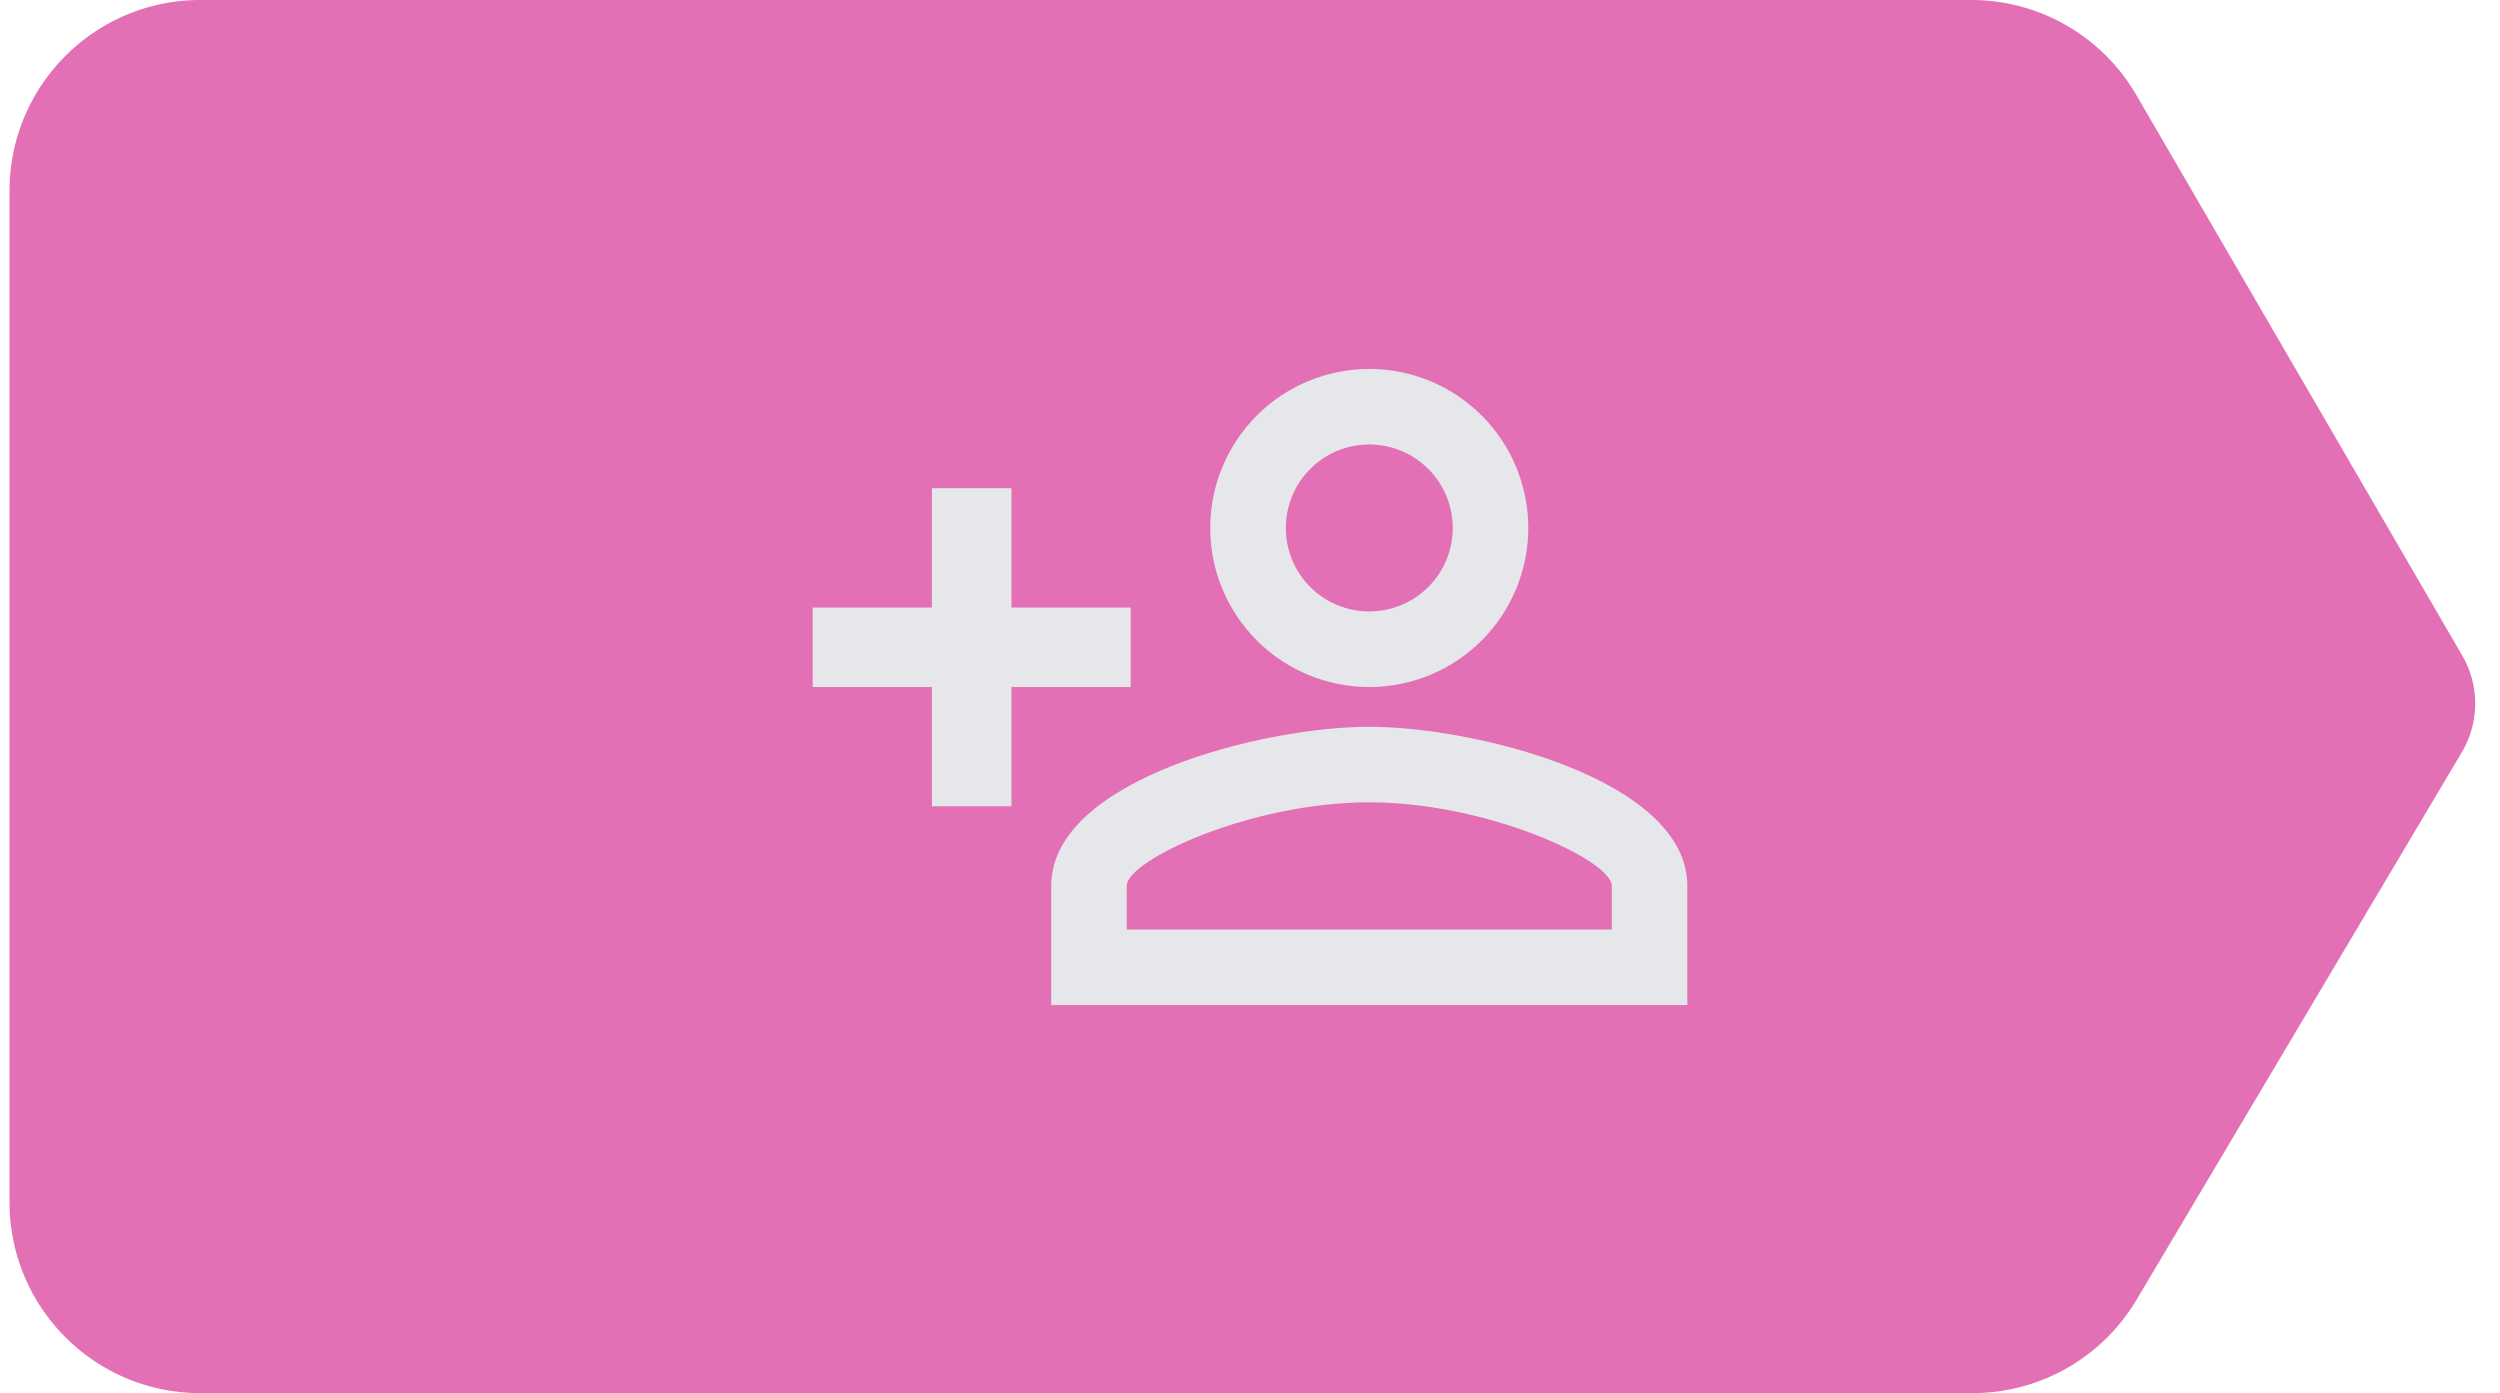 <svg xmlns="http://www.w3.org/2000/svg" width="131" height="73" fill="none" xmlns:v="https://vecta.io/nano"><path d="M103.296 0a10 10 0 0 1 8.645 4.974l17.082 29.378a5 5 0 0 1-.024 5.067l-17.043 28.688A10 10 0 0 1 103.359 73H10.5c-5.523 0-10-4.477-10-10V10c0-5.523 4.477-10 10-10h92.796z" fill="#d10f84" fill-opacity=".6"/><path d="M71.75 19.333c-2.21 0-4.33.878-5.893 2.441s-2.441 3.682-2.441 5.893.878 4.33 2.441 5.893S69.54 36 71.75 36s4.33-.878 5.892-2.441 2.441-3.682 2.441-5.893-.878-4.33-2.441-5.893-3.682-2.441-5.892-2.441zm0 3.958c.575 0 1.143.113 1.674.333s1.013.542 1.419.948.728.889.948 1.419.333 1.1.333 1.674-.113 1.143-.333 1.674-.542 1.013-.948 1.419-.889.729-1.419.948-1.1.333-1.674.333-1.144-.113-1.674-.333-1.013-.542-1.419-.948-.728-.889-.948-1.419-.333-1.1-.333-1.674c0-1.16.461-2.273 1.281-3.094s1.933-1.281 3.094-1.281zm-22.917 2.292v6.25h-6.25V36h6.25v6.25H53V36h6.25v-4.167H53v-6.25h-4.167zm22.917 12.5c-5.562 0-16.667 2.771-16.667 8.333v6.25h33.333v-6.25c0-5.562-11.104-8.333-16.667-8.333zm0 3.958c6.188 0 12.708 3.042 12.708 4.375v2.292H59.041v-2.292c0-1.333 6.458-4.375 12.708-4.375z" fill="#e5e7eb"/></svg>